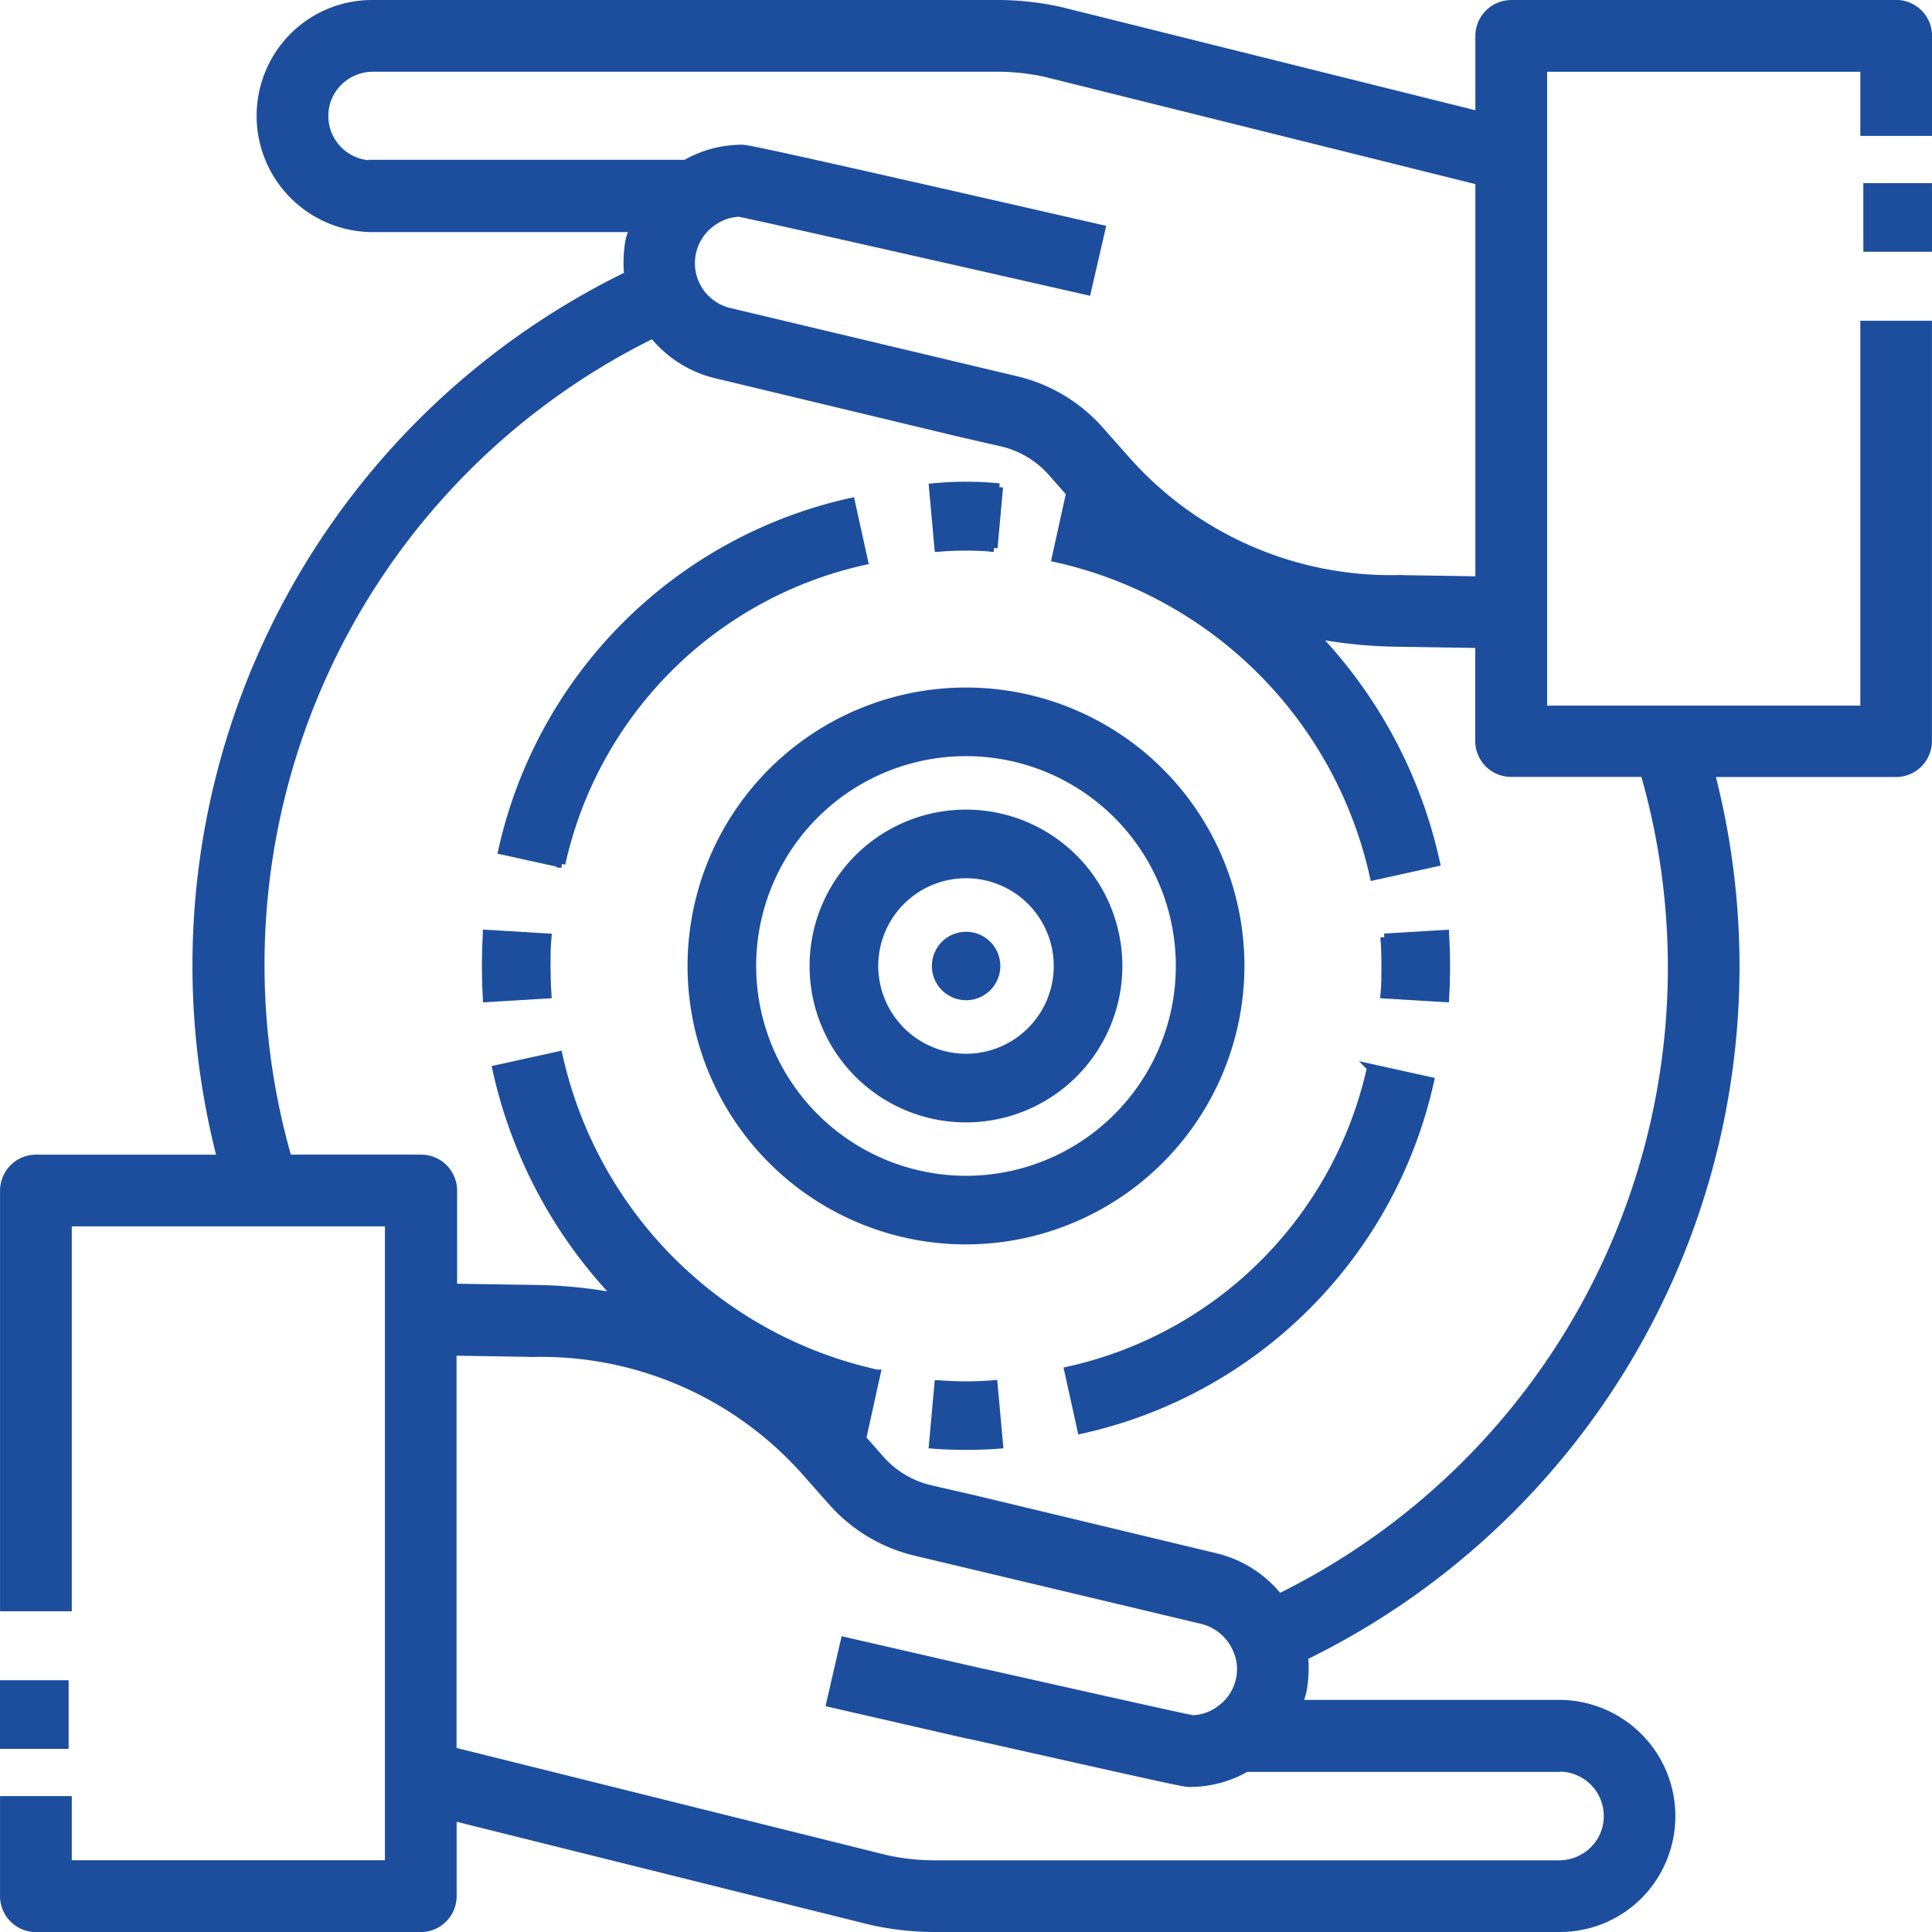 <svg xmlns="http://www.w3.org/2000/svg" width="76.22" height="76.22" viewBox="0 0 76.22 76.22">
    <g id="noun-mission-5285040" transform="translate(0.15 0.15)">
        <path id="Path_14450" data-name="Path 14450"
              d="M162.162,17.5H146.978a1.269,1.269,0,0,0-1.265,1.265V21.89l-16.449-4.1a11.362,11.362,0,0,0-2.531-.291H102.06a4.4,4.4,0,0,0-3.138,1.291,4.438,4.438,0,0,0,3.138,7.566h10.275c-.051.164-.114.329-.152.494a4.879,4.879,0,0,0-.051,1.354A30.281,30.281,0,0,0,96.075,63.052h-7.3a1.269,1.269,0,0,0-1.265,1.265V80.766H90.04V65.582h12.653V90.888H90.04V88.358H87.509v3.8a1.269,1.269,0,0,0,1.265,1.265h15.184a1.269,1.269,0,0,0,1.265-1.265V89.028l16.449,4.1a11.362,11.362,0,0,0,2.531.291h24.673a4.4,4.4,0,0,0,3.138-1.291,4.438,4.438,0,0,0-3.138-7.566H138.6c.051-.164.114-.316.152-.494a4.959,4.959,0,0,0,.063-1.366,30.288,30.288,0,0,0,16.045-34.848h7.3a1.269,1.269,0,0,0,1.265-1.265V30.153H160.9V45.336H148.244V20.03H160.9v2.531h2.531v-3.8a1.269,1.269,0,0,0-1.265-1.265Zm-60.1,6.327a1.9,1.9,0,0,1-1.9-1.9,1.871,1.871,0,0,1,.557-1.341,1.919,1.919,0,0,1,1.341-.557h24.673a8.812,8.812,0,0,1,1.91.215l17.07,4.251V40.237l-3.189-.051a13.936,13.936,0,0,1-10.73-4.694l-1.063-1.2a6.362,6.362,0,0,0-3.315-1.961l-11.274-2.683a1.968,1.968,0,0,1-.658-3.543,1.893,1.893,0,0,1,1.038-.354c1,.2,8.655,1.936,13.729,3.088l.569-2.467c-13.817-3.163-14.02-3.163-14.2-3.163a4.461,4.461,0,0,0-2.214.595H102.059Zm46.817,63.266a1.9,1.9,0,0,1,1.9,1.9,1.871,1.871,0,0,1-.557,1.341,1.919,1.919,0,0,1-1.341.557H124.2a8.812,8.812,0,0,1-1.91-.215l-17.07-4.251V70.681l3.189.051a13.936,13.936,0,0,1,10.73,4.694l1.063,1.2a6.362,6.362,0,0,0,3.315,1.961l11.274,2.683a2,2,0,0,1,1.392,1.253,1.847,1.847,0,0,1,.089,1.05,1.95,1.95,0,0,1-.822,1.24,1.893,1.893,0,0,1-1.038.354c-.582-.114-3.416-.747-5.947-1.316l-2.315-.519a.224.224,0,0,1-.076-.012l-5.4-1.24-.569,2.467L125.57,85.8a.34.34,0,0,1,.089.012l2.252.506c6.149,1.379,6.175,1.379,6.4,1.379a4.461,4.461,0,0,0,2.214-.595h12.337Zm3.353-39.225a27.7,27.7,0,0,1-14.412,32.506,4.556,4.556,0,0,0-2.43-1.582l-9.642-2.315-1.657-.38A3.767,3.767,0,0,1,122.1,74.92s-.557-.633-.848-.961a.68.68,0,0,1,.152.038l.544-2.467A16.5,16.5,0,0,1,109.4,58.977l-2.467.544a18.813,18.813,0,0,0,4.8,9,18.566,18.566,0,0,0-3.277-.329l-3.214-.051V64.316a1.269,1.269,0,0,0-1.265-1.265H98.719a27.708,27.708,0,0,1,14.4-32.506,4.546,4.546,0,0,0,2.442,1.569l9.642,2.315,1.657.38a3.768,3.768,0,0,1,1.987,1.177s.557.633.848.961a.68.68,0,0,1-.152-.038L129,39.376A16.5,16.5,0,0,1,141.55,51.928l2.467-.544a18.813,18.813,0,0,0-4.8-9,18.565,18.565,0,0,0,3.277.329l3.214.051v3.821a1.269,1.269,0,0,0,1.265,1.265h5.251Z"
              transform="translate(-87.508 -17.499)" fill="#1d4e9e" stroke="#1d4e9e" stroke-width="0.3"/>
        <path id="Path_14451" data-name="Path 14451"
              d="M342.868,151.185l.217-2.4a13.636,13.636,0,0,0-2.624,0l.217,2.4a13.315,13.315,0,0,1,2.191,0Z"
              transform="translate(-303.813 -129.717)" fill="#1d4e9e" stroke="#1d4e9e" stroke-width="0.3"/>
        <path id="Path_14452" data-name="Path 14452"
              d="M235.583,151.73A18.112,18.112,0,0,0,221.81,165.5l2.348.518A15.7,15.7,0,0,1,236.1,154.077Z"
              transform="translate(-202.155 -132.087)" fill="#1d4e9e" stroke="#1d4e9e" stroke-width="0.3"/>
        <path id="Path_14453" data-name="Path 14453"
              d="M218.784,270.723c-.024.421-.036.843-.036,1.276s.012.855.036,1.276l2.408-.145c-.024-.373-.036-.747-.036-1.132s0-.758.036-1.132l-2.408-.145Z"
              transform="translate(-199.736 -234.039)" fill="#1d4e9e" stroke="#1d4e9e" stroke-width="0.3"/>
        <path id="Path_14454" data-name="Path 14454"
              d="M463.49,270.871c.024.373.036.747.036,1.132s0,.758-.036,1.132l2.408.145c.024-.421.036-.843.036-1.276s-.012-.855-.036-1.276l-2.408.145Z"
              transform="translate(-409.027 -234.043)" fill="#1d4e9e" stroke="#1d4e9e" stroke-width="0.3"/>
        <path id="Path_14455" data-name="Path 14455"
              d="M374.409,316.263l.518,2.348A18.112,18.112,0,0,0,388.7,304.838l-2.348-.518a15.7,15.7,0,0,1-11.943,11.943Z"
              transform="translate(-332.423 -262.348)" fill="#1d4e9e" stroke="#1d4e9e" stroke-width="0.3"/>
        <path id="Path_14456" data-name="Path 14456"
              d="M340.682,393.4l-.217,2.4c.433.036.867.048,1.313.048s.879-.012,1.313-.048l-.217-2.4a13.321,13.321,0,0,1-2.191,0Z"
              transform="translate(-303.818 -338.949)" fill="#1d4e9e" stroke="#1d4e9e" stroke-width="0.3"/>
        <path id="Path_14457" data-name="Path 14457"
              d="M292.921,212.085a10.835,10.835,0,1,0-10.835,10.835A10.852,10.852,0,0,0,292.921,212.085Zm-19.263,0a8.428,8.428,0,1,1,8.427,8.428A8.437,8.437,0,0,1,273.658,212.085Z"
              transform="translate(-244.126 -174.126)" fill="#1d4e9e" stroke="#1d4e9e" stroke-width="0.3"/>
        <path id="Path_14458" data-name="Path 14458"
              d="M318.289,242.27a6.02,6.02,0,1,0-6.02,6.02A6.022,6.022,0,0,0,318.289,242.27Zm-9.631,0a3.612,3.612,0,1,1,3.612,3.612A3.622,3.622,0,0,1,308.658,242.27Z"
              transform="translate(-274.31 -204.31)" fill="#1d4e9e" stroke="#1d4e9e" stroke-width="0.3"/>
        <path id="Path_14459" data-name="Path 14459" d="M343.658,272.454a1.2,1.2,0,1,1-1.2-1.2,1.2,1.2,0,0,1,1.2,1.2"
              transform="translate(-304.494 -234.494)" fill="#1d4e9e" stroke="#1d4e9e" stroke-width="0.3"/>
        <path id="Path_14460" data-name="Path 14460" d="M87.5,472.5h2.408v2.408H87.5Z"
              transform="translate(-87.5 -406.212)" fill="#1d4e9e" stroke="#1d4e9e" stroke-width="0.3"/>
        <path id="Path_14461" data-name="Path 14461" d="M595,70h2.408v2.408H595Z"
              transform="translate(-521.489 -62.776)" fill="#1d4e9e" stroke="#1d4e9e" stroke-width="0.3"/>
    </g>
</svg>
